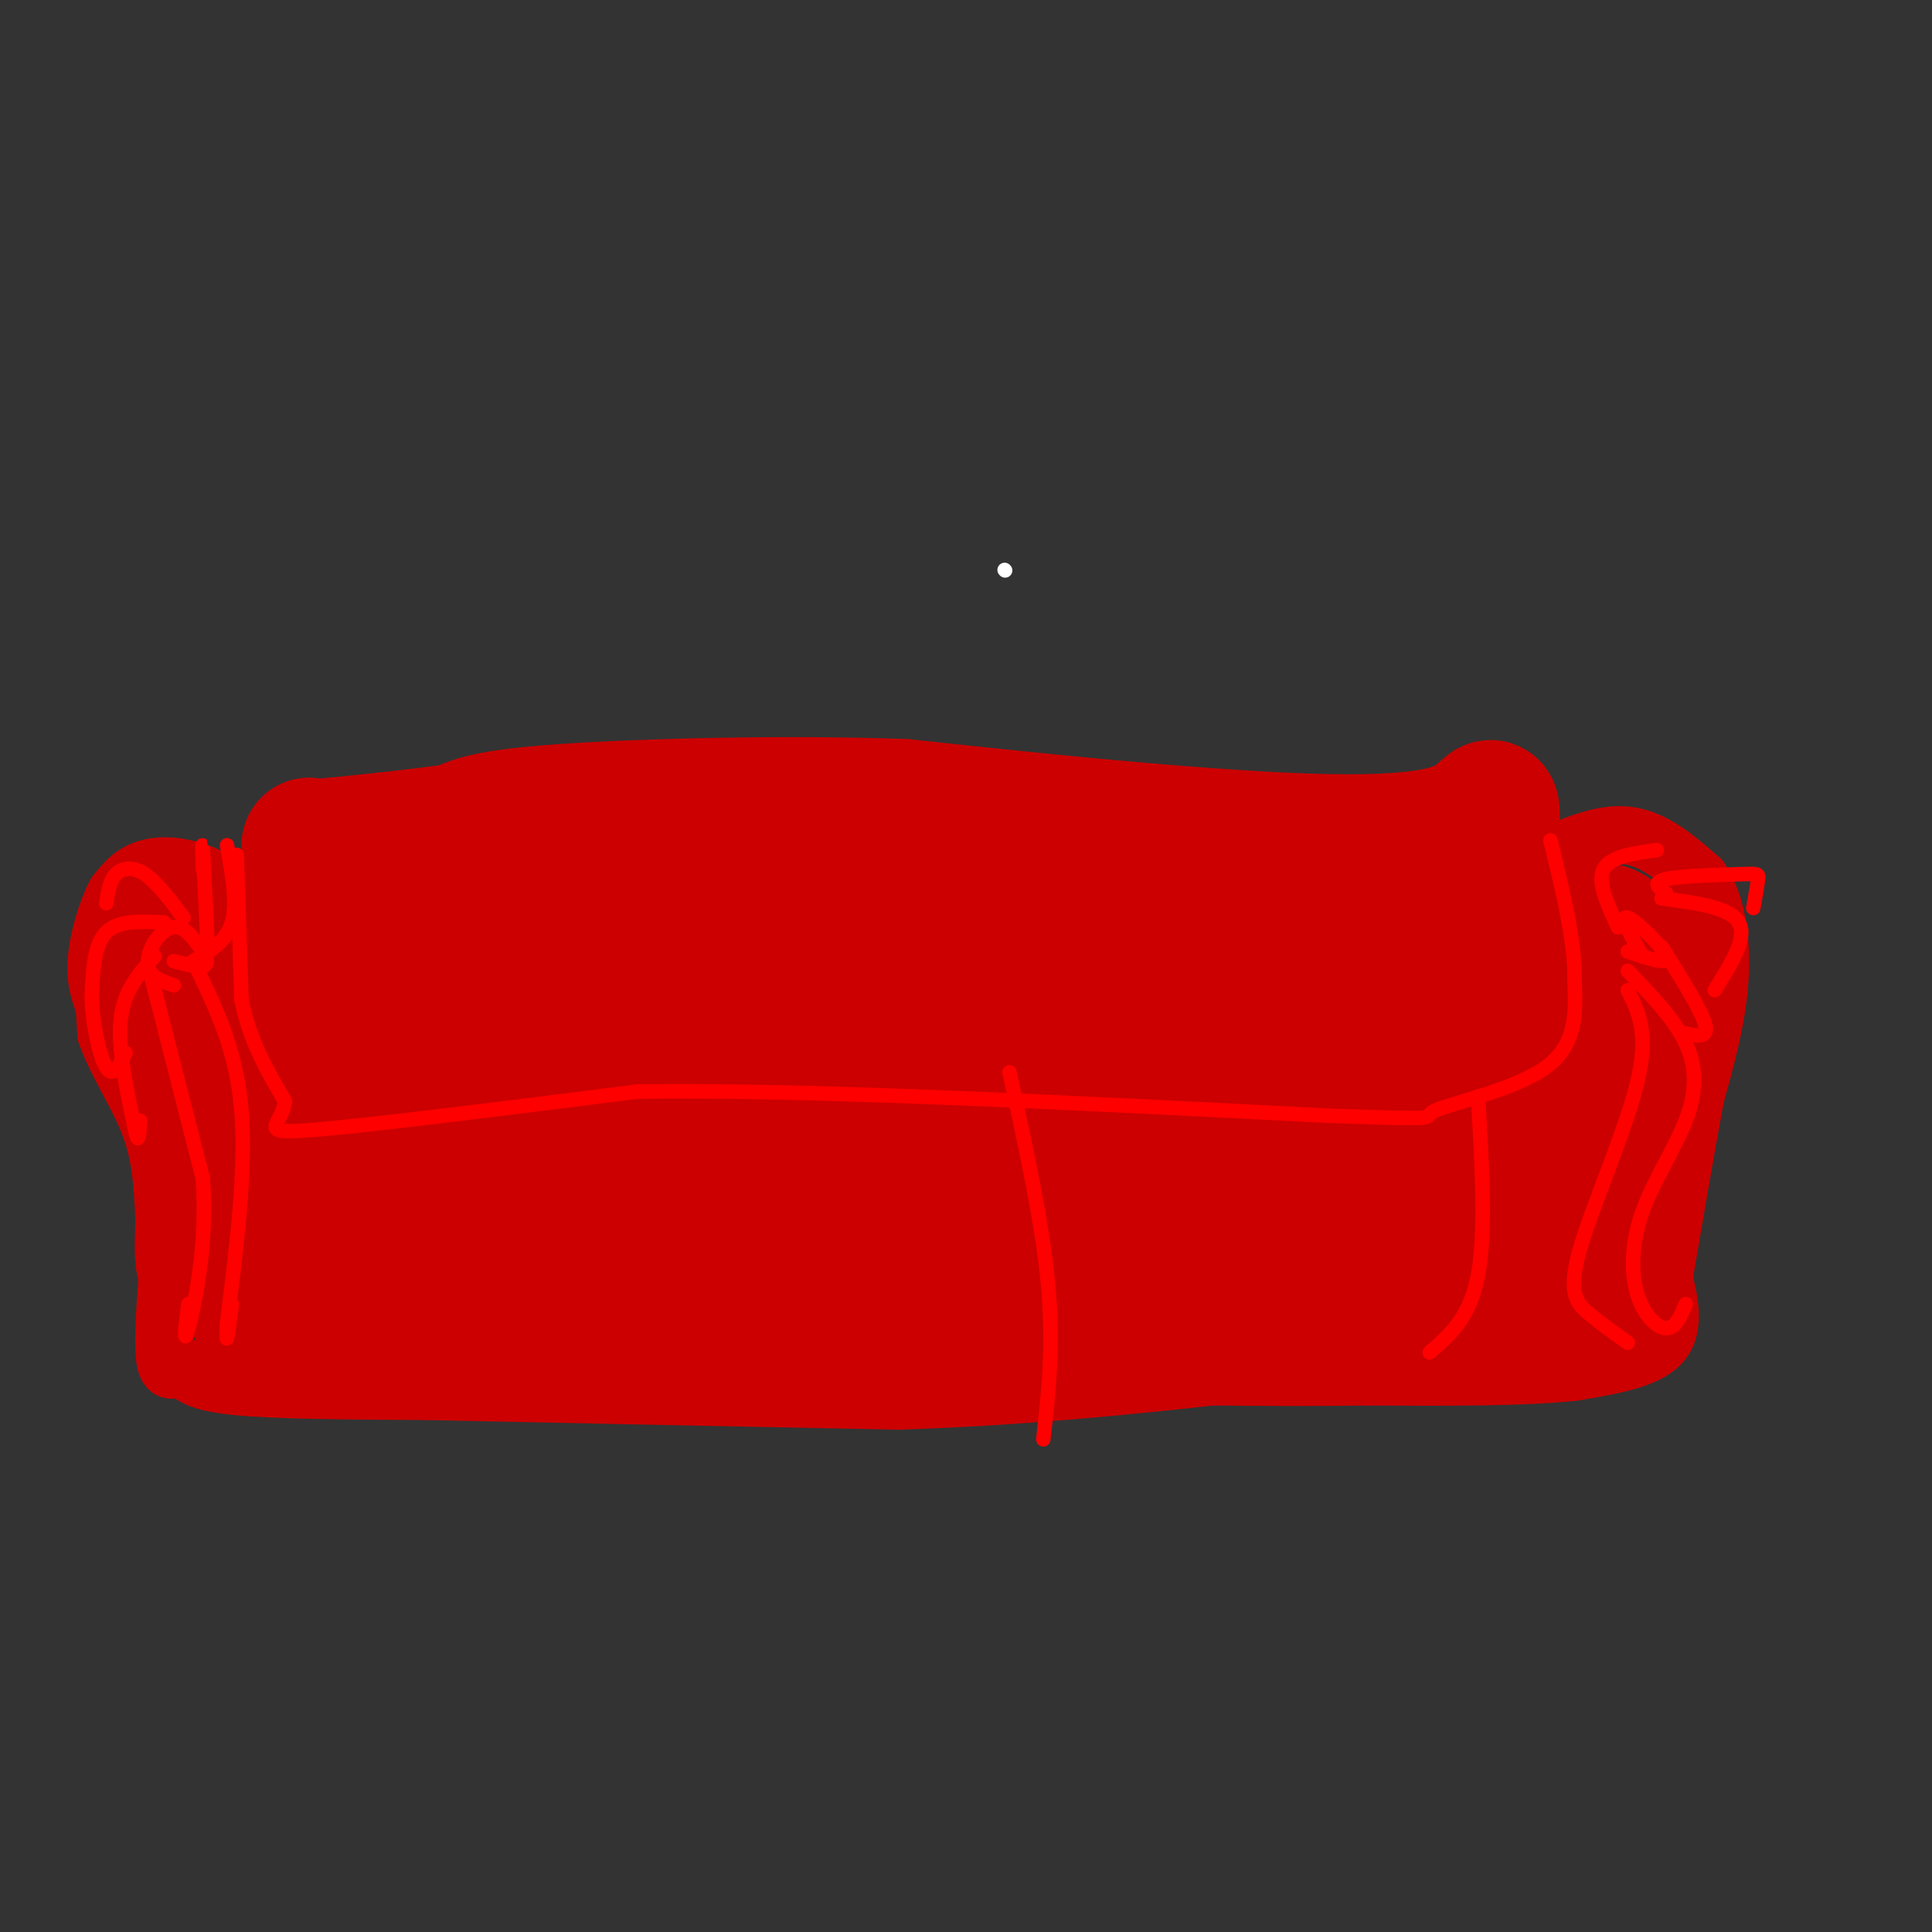 <svg viewBox='0 0 400 400' version='1.1' xmlns='http://www.w3.org/2000/svg' xmlns:xlink='http://www.w3.org/1999/xlink'><rect x="0" y="0" width="400" height="400" fill="#333333" stroke="none"/><g fill='none' stroke='#ffffff' stroke-width='3' stroke-linecap='round' stroke-linejoin='round'><path d='M208,118c0.000,0.000 0.100,0.100 0.1,0.1'/></g>
<g fill='none' stroke='#cc0000' stroke-width='28' stroke-linecap='round' stroke-linejoin='round'><path d='M67,185c0.000,0.000 0.000,47.000 0,47'/><path d='M67,232c-0.286,15.440 -1.000,30.542 -1,37c0.000,6.458 0.714,4.274 8,4c7.286,-0.274 21.143,1.363 35,3'/><path d='M109,276c31.500,0.000 92.750,-1.500 154,-3'/><path d='M263,273c34.222,0.733 42.778,4.067 47,3c4.222,-1.067 4.111,-6.533 4,-12'/><path d='M314,264c-0.167,-16.667 -2.583,-52.333 -5,-88'/><path d='M309,176c-0.298,-14.655 1.458,-7.292 -8,-4c-9.458,3.292 -30.131,2.512 -51,1c-20.869,-1.512 -41.935,-3.756 -63,-6'/><path d='M187,167c-24.378,-0.889 -53.822,-0.111 -70,1c-16.178,1.111 -19.089,2.556 -22,4'/><path d='M95,172c-8.000,1.167 -17.000,2.083 -26,3'/><path d='M69,175c-5.167,0.500 -5.083,0.250 -5,0'/></g>
<g fill='none' stroke='#cc0000' stroke-width='12' stroke-linecap='round' stroke-linejoin='round'><path d='M62,201c0.000,0.000 -3.000,-10.000 -3,-10'/><path d='M59,191c-3.333,-3.333 -10.167,-6.667 -17,-10'/><path d='M42,181c-5.044,-2.000 -9.156,-2.000 -12,-1c-2.844,1.000 -4.422,3.000 -6,5'/><path d='M24,185c-1.911,3.444 -3.689,9.556 -4,14c-0.311,4.444 0.844,7.222 2,10'/><path d='M22,209c4.000,6.500 13.000,17.750 22,29'/><path d='M44,238c4.578,8.289 5.022,14.511 5,20c-0.022,5.489 -0.511,10.244 -1,15'/><path d='M48,273c-0.167,2.500 -0.083,1.250 0,0'/><path d='M319,178c6.250,-2.833 12.500,-5.667 18,-5c5.500,0.667 10.250,4.833 15,9'/><path d='M352,182c3.444,5.000 4.556,13.000 4,21c-0.556,8.000 -2.778,16.000 -5,24'/><path d='M351,227c-2.167,11.667 -5.083,28.833 -8,46'/><path d='M21,197c0.000,0.000 1.000,17.000 1,17'/><path d='M22,214c2.022,6.022 6.578,12.578 9,19c2.422,6.422 2.711,12.711 3,19'/><path d='M34,252c0.067,6.422 -1.267,12.978 4,17c5.267,4.022 17.133,5.511 29,7'/><path d='M67,276c4.500,0.833 1.250,-0.583 -2,-2'/><path d='M36,249c-1.083,12.167 -2.167,24.333 -2,30c0.167,5.667 1.583,4.833 3,4'/><path d='M38,283c1.333,1.583 2.667,3.167 11,4c8.333,0.833 23.667,0.917 39,1'/><path d='M88,288c22.833,0.500 60.417,1.250 98,2'/><path d='M186,290c31.500,-1.000 61.250,-4.500 91,-8'/><path d='M277,282c21.333,-1.167 29.167,-0.083 37,1'/><path d='M344,263c1.500,5.750 3.000,11.500 0,15c-3.000,3.500 -10.500,4.750 -18,6'/><path d='M326,284c-10.167,1.167 -26.583,1.083 -43,1'/><path d='M283,285c-12.333,0.167 -21.667,0.083 -31,0'/><path d='M90,170c0.000,0.000 -2.000,-3.000 -2,-3'/><path d='M88,167c-0.333,-0.500 -0.167,-0.250 0,0'/></g>
<g fill='none' stroke='#cc0000' stroke-width='28' stroke-linecap='round' stroke-linejoin='round'><path d='M83,218c-1.070,-14.316 -2.140,-28.632 0,-30c2.140,-1.368 7.491,10.211 8,22c0.509,11.789 -3.825,23.789 -4,28c-0.175,4.211 3.807,0.632 6,1c2.193,0.368 2.596,4.684 3,9'/><path d='M96,248c1.826,4.078 4.892,9.774 -1,10c-5.892,0.226 -20.740,-5.016 -8,-4c12.740,1.016 53.069,8.290 73,11c19.931,2.710 19.466,0.855 19,-1'/><path d='M179,264c13.067,0.901 36.234,3.654 48,3c11.766,-0.654 12.129,-4.715 25,-4c12.871,0.715 38.249,6.204 49,2c10.751,-4.204 6.876,-18.102 3,-32'/><path d='M304,233c-0.892,-14.204 -4.620,-33.715 -3,-42c1.620,-8.285 8.590,-5.346 -5,-4c-13.590,1.346 -47.740,1.099 -68,0c-20.260,-1.099 -26.630,-3.049 -33,-5'/><path d='M195,182c-22.417,-1.905 -61.958,-4.167 -79,0c-17.042,4.167 -11.583,14.762 -9,24c2.583,9.238 2.292,17.119 2,25'/><path d='M109,231c-1.793,4.177 -7.274,2.120 10,5c17.274,2.880 57.305,10.699 94,15c36.695,4.301 70.056,5.086 85,4c14.944,-1.086 11.472,-4.043 8,-7'/><path d='M306,248c0.788,-6.158 -1.242,-18.053 -6,-25c-4.758,-6.947 -12.242,-8.947 -22,-12c-9.758,-3.053 -21.788,-7.158 -43,-10c-21.212,-2.842 -51.606,-4.421 -82,-6'/><path d='M153,195c-19.713,-1.146 -27.994,-1.012 -32,-1c-4.006,0.012 -3.737,-0.098 -5,1c-1.263,1.098 -4.060,3.405 -3,6c1.060,2.595 5.975,5.479 6,7c0.025,1.521 -4.839,1.679 18,6c22.839,4.321 73.383,12.806 104,17c30.617,4.194 41.309,4.097 52,4'/><path d='M293,235c10.109,-0.122 9.383,-2.428 8,-4c-1.383,-1.572 -3.422,-2.411 -2,-3c1.422,-0.589 6.306,-0.928 -17,-4c-23.306,-3.072 -74.802,-8.878 -102,-11c-27.198,-2.122 -30.099,-0.561 -33,1'/><path d='M42,237c4.750,17.083 9.500,34.167 12,35c2.500,0.833 2.750,-14.583 3,-30'/><path d='M57,242c0.393,-8.821 -0.125,-15.875 -2,-23c-1.875,-7.125 -5.107,-14.321 -8,-18c-2.893,-3.679 -5.446,-3.839 -8,-4'/><path d='M39,197c-2.012,-1.690 -3.042,-3.917 -3,0c0.042,3.917 1.155,13.976 4,19c2.845,5.024 7.423,5.012 12,5'/><path d='M52,221c5.667,1.667 13.833,3.333 22,5'/><path d='M321,194c4.750,-1.083 9.500,-2.167 12,-1c2.500,1.167 2.750,4.583 3,8'/><path d='M336,201c-0.500,10.833 -3.250,33.917 -6,57'/><path d='M330,258c-0.976,10.524 -0.417,8.333 -1,6c-0.583,-2.333 -2.310,-4.810 -1,-14c1.310,-9.190 5.655,-25.095 10,-41'/><path d='M338,209c2.089,-8.867 2.311,-10.533 1,-12c-1.311,-1.467 -4.156,-2.733 -7,-4'/></g>
<g fill='none' stroke='#ff0000' stroke-width='3' stroke-linecap='round' stroke-linejoin='round'><path d='M36,204c-2.107,-0.708 -4.214,-1.417 -5,-3c-0.786,-1.583 -0.250,-4.042 1,-6c1.250,-1.958 3.214,-3.417 5,-3c1.786,0.417 3.393,2.708 5,5'/><path d='M42,197c1.044,1.489 1.156,2.711 0,3c-1.156,0.289 -3.578,-0.356 -6,-1'/><path d='M31,201c0.000,0.000 11.000,43.000 11,43'/><path d='M42,244c1.044,13.800 -1.844,26.800 -3,31c-1.156,4.200 -0.578,-0.400 0,-5'/><path d='M41,201c4.000,8.417 8.000,16.833 9,29c1.000,12.167 -1.000,28.083 -3,44'/><path d='M47,274c-0.333,6.667 0.333,1.333 1,-4'/><path d='M32,198c-3.167,3.500 -6.333,7.000 -7,13c-0.667,6.000 1.167,14.500 3,23'/><path d='M28,234c0.667,3.500 0.833,0.750 1,-2'/><path d='M34,191c-4.750,-0.250 -9.500,-0.500 -12,2c-2.500,2.500 -2.750,7.750 -3,13'/><path d='M19,206c0.022,5.489 1.578,12.711 3,15c1.422,2.289 2.711,-0.356 4,-3'/><path d='M38,190c-2.756,-3.667 -5.511,-7.333 -8,-9c-2.489,-1.667 -4.711,-1.333 -6,0c-1.289,1.333 -1.644,3.667 -2,6'/><path d='M43,196c-0.417,-8.667 -0.833,-17.333 -1,-20c-0.167,-2.667 -0.083,0.667 0,4'/><path d='M40,199c3.417,-2.000 6.833,-4.000 8,-8c1.167,-4.000 0.083,-10.000 -1,-16'/><path d='M49,177c0.000,0.000 1.000,30.000 1,30'/><path d='M50,207c1.667,8.500 5.333,14.750 9,21'/><path d='M59,228c-0.511,4.956 -6.289,6.844 5,6c11.289,-0.844 39.644,-4.422 68,-8'/><path d='M132,226c35.167,-0.500 89.083,2.250 143,5'/><path d='M275,231c25.810,0.869 18.833,0.542 22,-1c3.167,-1.542 16.476,-4.298 23,-9c6.524,-4.702 6.262,-11.351 6,-18'/><path d='M326,203c0.167,-7.833 -2.417,-18.417 -5,-29'/><path d='M340,198c-2.333,-4.289 -4.667,-8.578 -3,-8c1.667,0.578 7.333,6.022 8,8c0.667,1.978 -3.667,0.489 -8,-1'/><path d='M335,192c-2.167,-4.667 -4.333,-9.333 -3,-12c1.333,-2.667 6.167,-3.333 11,-4'/><path d='M345,185c-1.571,-1.161 -3.143,-2.321 0,-3c3.143,-0.679 11.000,-0.875 15,-1c4.000,-0.125 4.143,-0.179 4,1c-0.143,1.179 -0.571,3.589 -1,6'/><path d='M344,186c7.083,0.917 14.167,1.833 16,5c1.833,3.167 -1.583,8.583 -5,14'/><path d='M344,196c4.083,6.500 8.167,13.000 9,16c0.833,3.000 -1.583,2.500 -4,2'/><path d='M337,201c4.818,4.983 9.636,9.967 12,15c2.364,5.033 2.274,10.117 0,16c-2.274,5.883 -6.733,12.567 -9,19c-2.267,6.433 -2.341,12.617 -1,17c1.341,4.383 4.097,6.967 6,7c1.903,0.033 2.951,-2.483 4,-5'/><path d='M337,205c2.214,4.423 4.429,8.845 2,19c-2.429,10.155 -9.500,26.042 -12,35c-2.500,8.958 -0.429,10.988 2,13c2.429,2.012 5.214,4.006 8,6'/><path d='M306,227c0.833,14.083 1.667,28.167 0,37c-1.667,8.833 -5.833,12.417 -10,16'/><path d='M209,222c3.417,15.667 6.833,31.333 8,44c1.167,12.667 0.083,22.333 -1,32'/></g>
</svg>